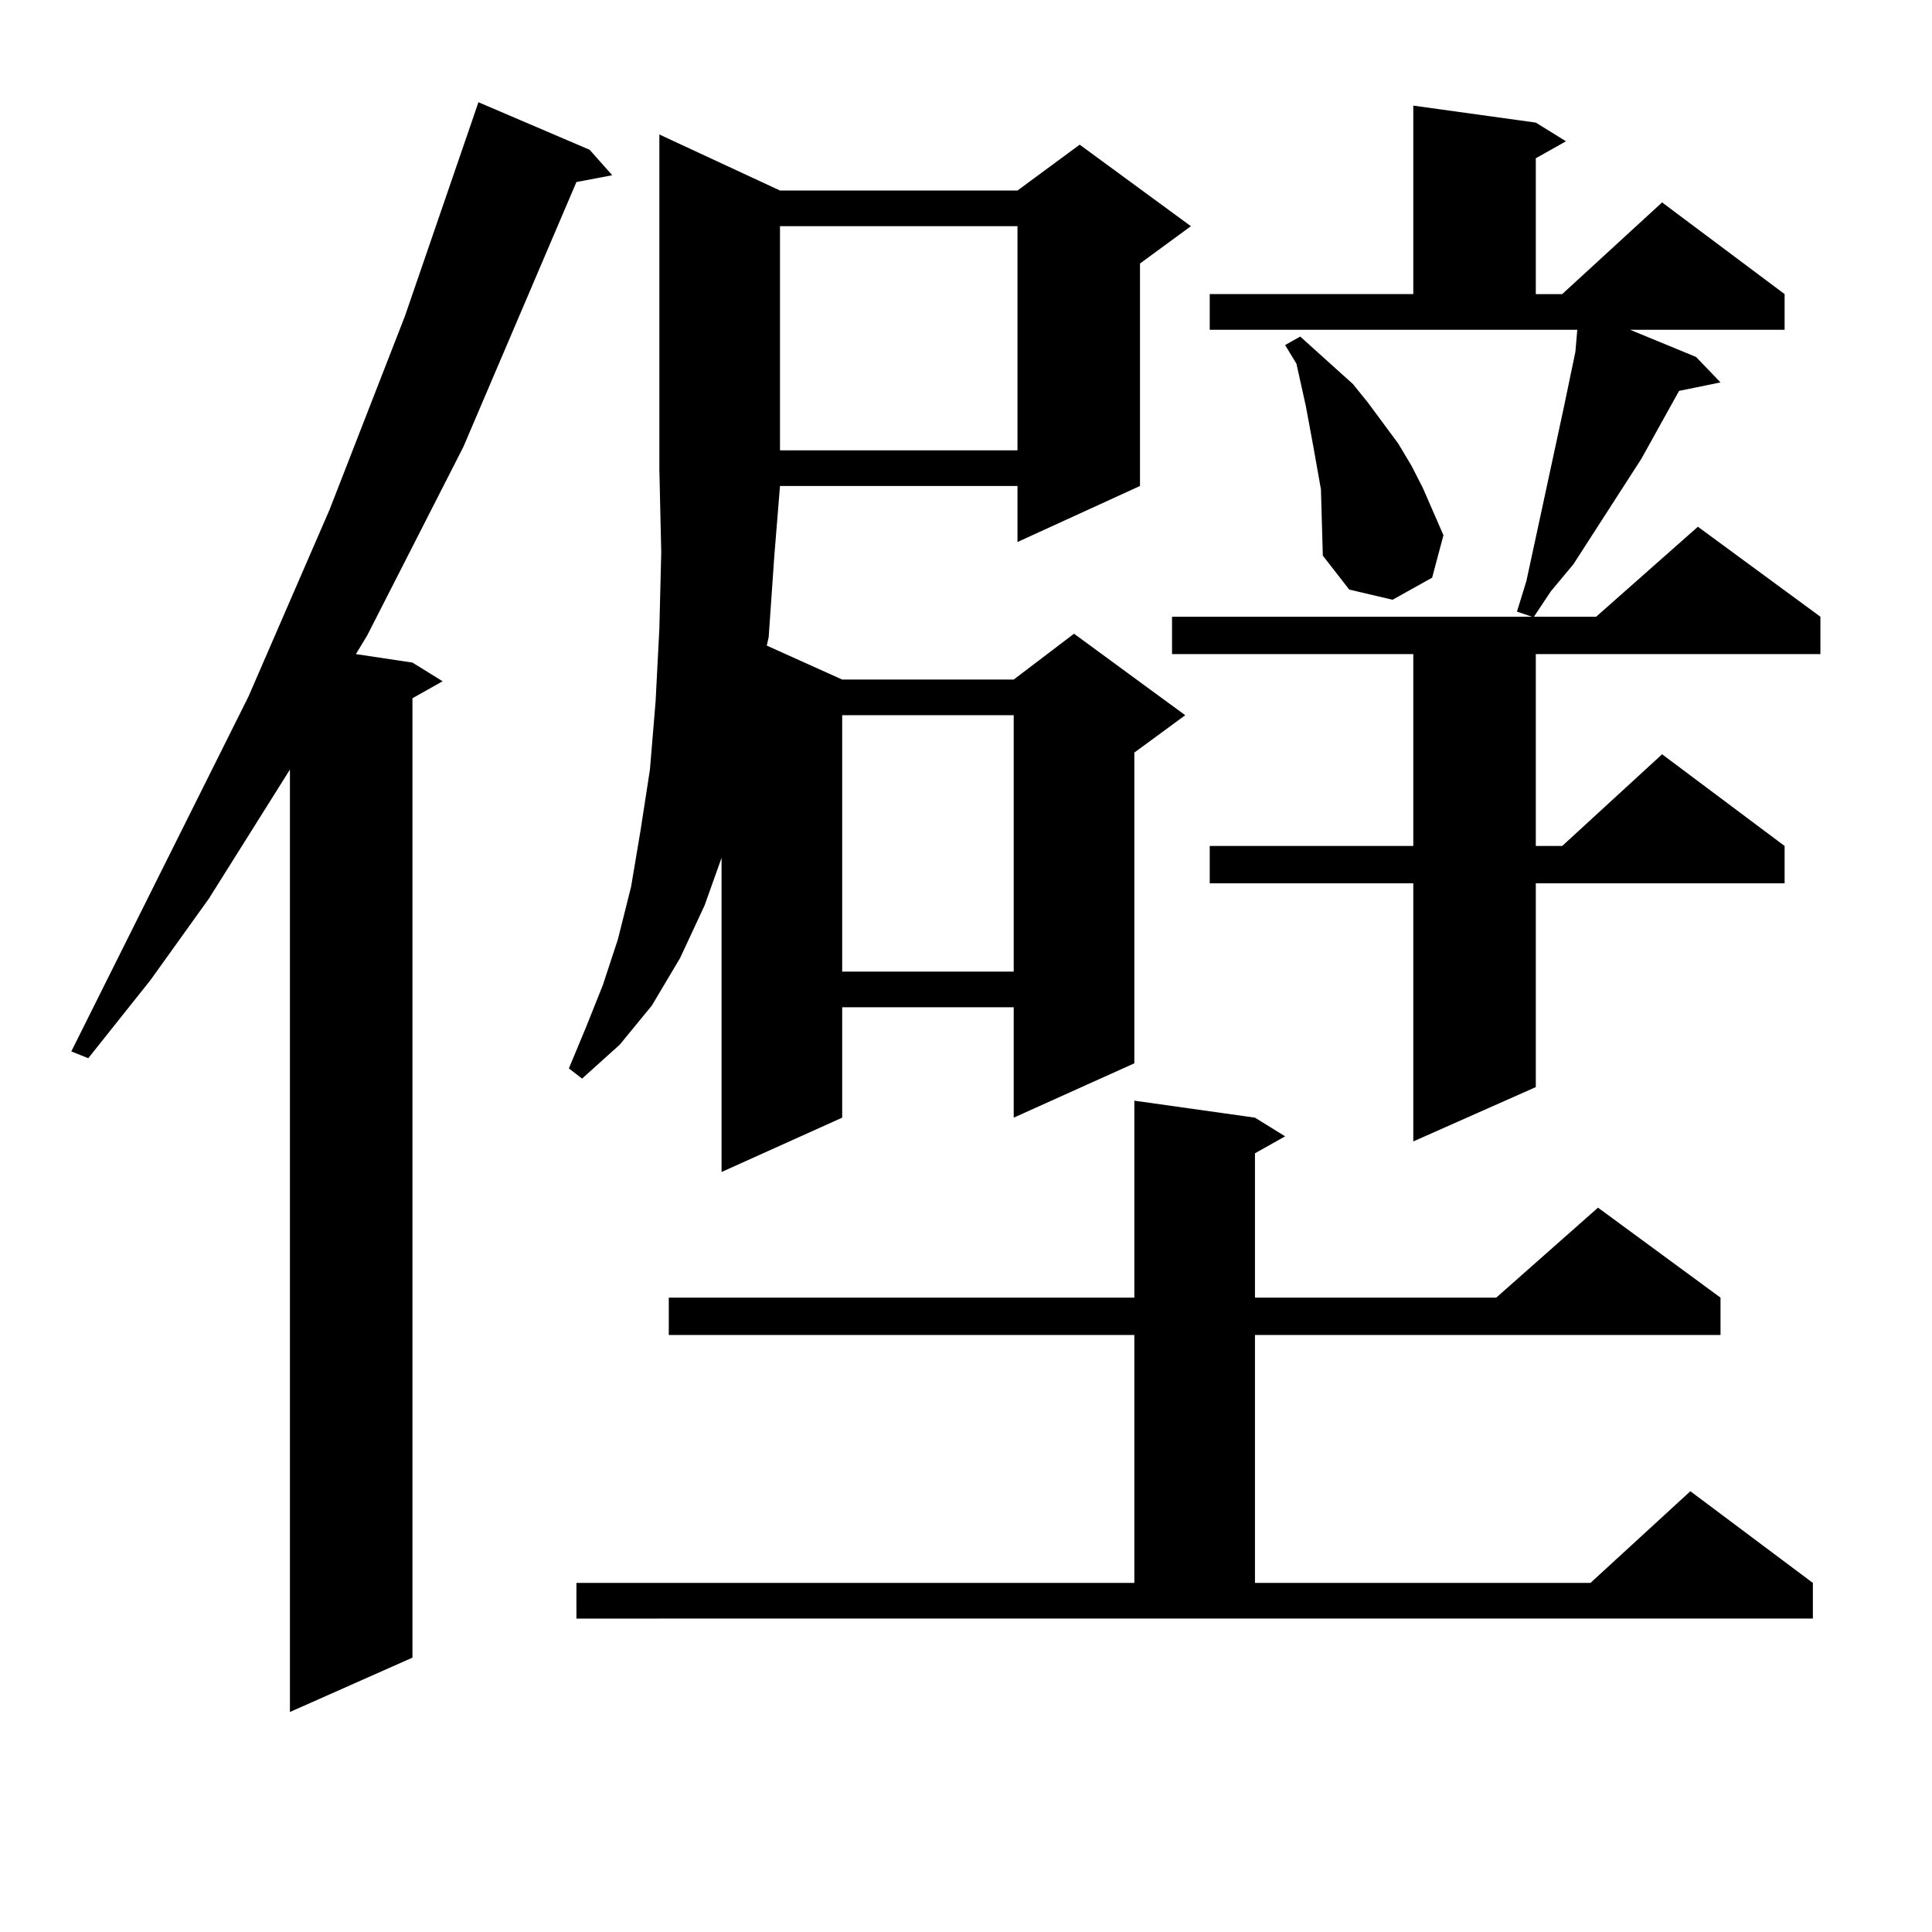 <?xml version="1.0" encoding="utf-8"?>
<!-- Generator: Adobe Illustrator 16.0.0, SVG Export Plug-In . SVG Version: 6.00 Build 0)  -->
<!DOCTYPE svg PUBLIC "-//W3C//DTD SVG 1.1//EN" "http://www.w3.org/Graphics/SVG/1.1/DTD/svg11.dtd">
<svg version="1.1" id="图层_1" xmlns="http://www.w3.org/2000/svg" xmlns:xlink="http://www.w3.org/1999/xlink" x="0px" y="0px"
	 width="1000px" height="1000px" viewBox="0 0 1000 1000" enable-background="new 0 0 1000 1000" xml:space="preserve">
<path d="M305.188,77.52l11.707,13.184l-18.536,3.516l-58.535,137.109l-49.755,97.559l-5.854,9.668l29.268,4.395l15.609,9.668
	l-15.609,8.789v496.582l-63.413,28.125V398.32l-41.95,66.797l-30.243,42.188l-32.194,40.43l-8.78-3.516l91.705-183.691l41.95-96.68
	l39.023-100.195l34.146-99.316l3.902-11.426L305.188,77.52z M403.722,98.613h122.924l32.194-23.73l57.56,42.188l-26.341,19.336
	v115.137l-63.413,29.004v-29.004H403.722l-2.927,36.035l-2.927,42.188l-0.976,4.395l39.023,17.578h88.778l31.219-23.73l57.56,42.188
	l-26.341,19.336v160.84l-62.438,28.125v-57.129h-88.778v57.129l-62.438,28.125V444.023l-8.78,24.609l-12.683,27.246l-14.634,24.609
	l-16.585,20.215l-19.512,17.578l-6.829-5.273l8.78-21.094l8.78-21.973l7.805-23.73l6.829-27.246l4.878-29.004l4.878-31.641
	l2.927-35.156l1.951-37.793l0.976-39.551l-0.976-43.066V69.609L403.722,98.613z M298.358,819.316h288.773v-128.32h-240.97V671.66
	h240.97V569.707l62.438,8.789l15.609,9.668l-15.609,8.789v74.707h124.875l52.682-46.582l63.413,46.582v19.336h-240.97v128.32
	h173.654l51.706-47.461l63.413,47.461v18.457H298.358V819.316z M403.722,117.07v116.016h122.924V117.07H403.722z M435.916,370.195
	V502.91h88.778V370.195H435.916z M626.155,152.227h105.363V54.668l63.413,8.789l15.609,9.668l-15.609,8.789v70.313h13.658
	l51.706-47.461l63.413,47.461v18.457h-79.998l34.146,14.063l12.683,13.184l-21.463,4.395l-19.512,35.156l-35.121,54.492
	l-11.707,14.063l-8.78,13.184h32.194l52.682-46.582l63.413,46.582v19.336H794.932v99.316h13.658l51.706-47.461l63.413,47.461v19.336
	H794.932v105.469l-63.413,28.125V457.207H626.155v-19.336h105.363v-99.316H606.644v-19.336H792.98l-7.805-2.637l4.878-15.82
	l6.829-31.641l12.683-58.887l5.854-28.125l0.976-11.426H626.155V152.227z M679.813,231.328l-3.902-21.094l-4.878-21.973
	l-5.854-9.668l7.805-4.395l8.78,7.91l9.756,8.789l8.78,7.91l7.805,9.668l15.609,21.094l6.829,11.426l5.854,11.426l10.731,24.609
	l-5.854,21.973l-20.487,11.426l-22.438-5.273l-13.658-17.578l-0.976-34.277L679.813,231.328z"/>
</svg>
